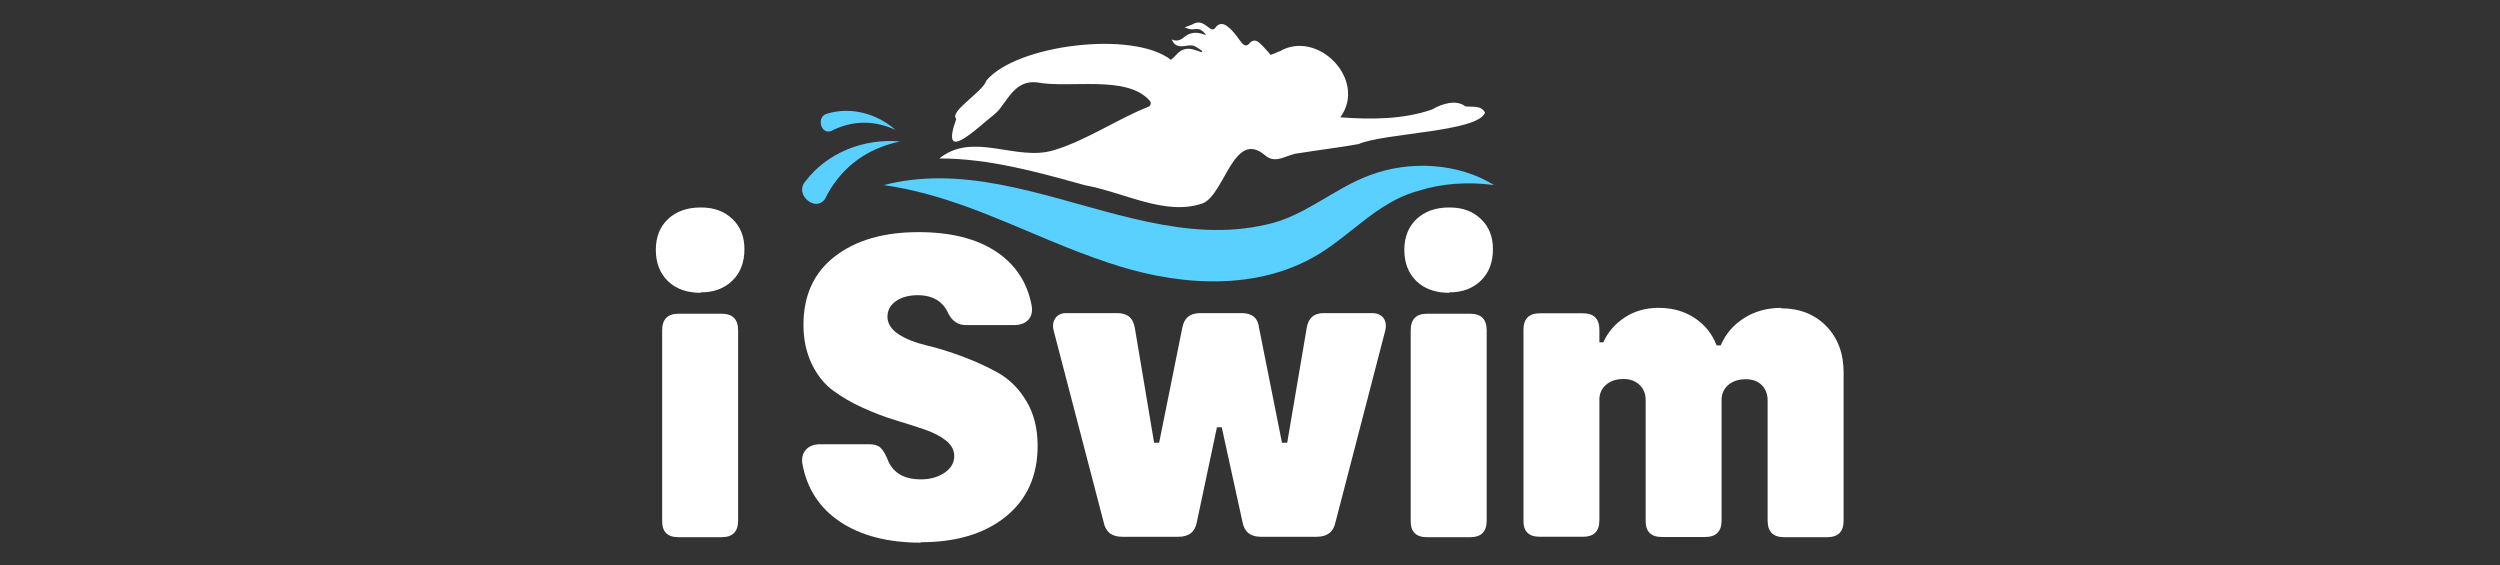 <svg xmlns="http://www.w3.org/2000/svg" viewBox="0 0 7500 1696" width="7500" height="1696"><rect x="0" y="0" width="7500" height="1696" fill="#333333" stroke="none"/><title>ISwim-02-svg</title><style>		.s0 { fill: #59d0ff } 		.s1 { fill: #ffffff } 	</style><path id="Layer" class="s0" d="m2700.3 424.4c-97.1 20.2-171.9 73.7-219.4 160.7-23.5 62.1-102.3 0.9-64.5-41.3 65.5-86.4 175.7-129.1 283.9-119.4z"></path><path id="Layer" class="s0" d="m2686.1 389.5c-61.2-28-123.7-28.9-184.7-0.4-37.9 24.5-56.3-40.6-18.6-48.5 70.6-20.9 148 0.1 203.3 48.9z"></path><path id="Layer" class="s1" d="m2101.7 878.4q-61.9 0-98.2-35.3c-24.2-23.6-36-55-36-93.7 0-38.6 12.4-69.4 36.6-92.3 24.3-22.9 57-34.7 98.3-34.7 41.2 0 70.7 11.8 94.9 34.7 24.2 22.9 36 53.1 36 90.4 0 39.2-11.8 70.7-36 94.2-24.2 23.6-55.7 35.4-94.9 35.4l-0.7 1.3zm-115.2 683.5v-570.9c0-33.4 16.3-49.8 49.1-49.8h128.9c33.4 0 49.8 16.4 49.8 49.8v570.9c0 33.3-16.4 49.7-49.8 49.7h-128.9c-33.4 0-49.8-16.4-49.1-49.7z"></path><path id="Layer" class="s1" d="m2762.6 1628c-98.8 0-179.4-21-241.6-62.2q-93.3-61.9-113.9-174.8c-2.6-17.7 1.3-32.1 11.2-42.5q14.7-15.8 43.2-15.8h145.9q22.6 0 33.4 9.9c7.3 6.5 13.8 17 20.3 31.4 14.4 42.5 48.5 64.1 101.5 64.1q41.3 0 70.7-19.6c19.6-13.1 29.5-30.1 29.5-50.4 0-17.7-8.5-33.4-24.9-46.5q-24.6-19.6-64.8-33.4c-26.9-9.2-56.3-18.3-88.4-28.1-32.1-9.8-64.2-22.3-96.2-36.7q-48.2-21.6-88.4-51.1-40.3-29.4-64.8-80.5c-16.4-34-24.9-73.3-24.9-117.2 0-88.3 31.4-157.1 94.3-205.5 62.8-48.5 146.6-72.7 250.7-72.7 95.6 0 172.8 19 231.8 57.6 58.9 38.7 94.9 93 108 163.7 2.6 17.7-0.7 31.4-10.5 41.9q-14.7 15.7-43.2 15.7h-143.4c-22.9 0-40.6-11.1-52.3-33.4-16.4-37.3-47.2-56.3-92.4-56.3-26.8 0-48.4 5.9-65.4 17.7q-25.6 17.7-25.6 47.1c0 19.7 11.2 38 33.4 52.4 22.3 14.4 50.4 25.5 83.8 33.4q50.1 11.8 108.1 33.4c38.6 14.4 74.6 30.7 108 49.7 33.4 19 61.5 47.2 83.8 84.5q33.3 55.9 33.4 133.5c0 89.7-31.5 160.4-95 212.1-63.5 51.7-148.6 77.3-255.9 77.3z"></path><path id="Layer" class="s1" d="m3366.1 1610.3q-46.2 0-55-43.2l-149.3-572.1c-4.6-16.4-3.2-29.5 3.9-40q10.8-15.7 33.4-15.7h152.6c30.7 0 48.4 15 53 45.8l57.6 343.1h15.1l69.4-344.4c5.2-29.5 22.9-44.5 53.6-44.5h125.1c31.4 0 48.4 15.1 51.7 44.5l68.7 344.4h15.7l58.3-343.1c4.6-30.8 21.6-45.8 51.7-45.8h144q24.6 0 35.4 15.7c7.2 10.5 8.5 23.6 3.9 39.9l-148.6 572.2c-5.9 28.8-24.9 43.2-56.3 43.2h-167.6c-31.4 0-49.7-15-55-44.5l-62.2-284.1h-14.4l-60.2 284.1c-5.2 29.5-23.6 44.5-55 44.5 0 0-169.5 0-169.5 0z"></path><path id="Layer" class="s1" d="m4347.3 878.4q-61.9 0-98.3-35.3c-24.2-23.6-36-55-36-93.7 0-38.6 12.5-69.4 36.7-92.3 24.2-22.9 57-34.7 98.2-34.7 41.2 0 70.7 11.8 94.9 34.7 24.2 22.9 36 53.1 36 90.4 0 39.2-11.8 70.7-36 94.2-24.2 23.6-55.6 35.4-94.9 35.4l-0.7 1.3zm-115.2 683.5v-570.9c0-33.4 16.4-49.8 49.1-49.8h129c33.4 0 49.8 16.4 49.8 49.8v570.9c0 33.3-16.4 49.7-49.8 49.7h-129c-33.4 0-49.7-16.4-49.1-49.7z"></path><path id="Layer" class="s1" d="m5342.9 924.9q83.4 0 135.5 53c34.7 35.4 52.4 81.9 52.4 138.8v445.2c0 33.4-16.4 49.7-49.8 49.7h-128.3c-33.4 0-49.8-16.3-49.8-49.7v-360.7c0-19-5.9-34.1-17.6-45.9-11.8-11.7-27.5-17.6-47.8-17.6q-33.4 0-53.1 17.6c-13.1 11.8-19.6 26.2-19.6 43.9v362c0 33.4-16.4 49.8-49.8 49.8h-128.9c-33.4 0-49.8-16.4-49.1-49.8v-360.7c0-19-5.9-34-18.3-45.8-12.5-11.8-28.2-17.7-47.8-17.7q-33.4 0-53.1 17.7c-13.1 11.8-19.6 26.2-19.6 43.8v362.1c0 33.4-16.4 49.7-49.7 49.7h-129c-33.4 0-49.8-16.3-49.1-49.7v-570.9c0-33.4 16.4-49.8 49.1-49.8h129c33.3 0 49.7 16.4 49.7 49.8v37.3h11.8c13.7-30.8 35.3-55.6 64.2-74.6 28.8-19 62.8-28.8 101.4-28.8 41.3 0 77.3 9.8 108 30.1 30.8 20.3 53.1 47.8 66.2 82.5h12.4c14.4-34.1 38-61.6 70-81.9 32.1-20.3 69.4-30.7 111.3-30.7l-0.6 1.3z"></path><path id="Layer" class="s0" d="m4110.4 525.3c-109.8 40.2-197.4 124.7-311.5 148.4-118.3 27.5-236.3 16.9-354.4-7.9h-0.2c-236.7-49.7-473.7-155.8-714.5-125.5-26.1 3.3-52.3 8.2-78.6 15 0.6 0.1 1.2 0.1 1.8 0.2 177.6 25.6 332.2 97.6 492.3 164.2 59.1 24.6 118.8 48.3 180.9 68.8 45.6 15.5 93.4 28.5 141.9 38.1 106.8 21 218.1 25.1 322.8 1.6 60.1-13.5 118.2-36.1 172-69.9 15.8-10 30.8-20.6 45.4-31.6 16-11.8 31.5-24.1 46.9-36.3 60.8-48 119.3-95.2 197.4-117.2 73.4-23.5 151.6-28.4 229.5-18-106.3-66.1-251.8-74.9-371.7-29.9z"></path><path id="Layer" class="s1" d="m3445.1 320.3c-93.9 37.2-185.7 100.9-283.8 130.4-113.5 34.6-241.2-57.6-343.3 24.6 148.9 0.1 294.6 40.8 435.6 80.1 120.2 21.8 244 94.1 355.6 54.2 65.3-28.4 92.5-222.7 185.8-143.9 33 29.1 66-3.3 100.8-6 59.9-9.7 120.3-16.8 180-27.5 75.4-33.2 359.3-36.2 379.3-94.5-12.4-22.7-37-16-58.9-18.5-28.2-21.8-70.5-7.8-100.3 9.3-85.9 30-182 30.4-275 23.5 82.1-112.7-68.9-266-183.3-197.2v-0.6c-9.2 4.2-17.8 7.7-26 10.6-1.9-2.6-3.7-5.2-5.8-7.5-9.9-10.8-19.3-22.2-30.7-31.2-8.2-6.5-18.7-5.8-26.4 3.7-7.7 9.5-15.8 7.7-22.7-0.4-8.4-9.9-15.2-21.2-23.7-31-7.3-8.3-15.3-16.7-24.6-22.3-10.8-6.6-22.7-5.7-30.9 6.2-5.5 8-11.4 7-18.2 1.9-5-3.8-10.1-7.5-15.4-10.9-11.6-7.5-23.3-7.5-35.5-0.5-6.3 3.5-13.6 5.3-24.2 9.3 8.8 2.5 15.6 6.4 22 5.9 24.5-2 25.7-2.1 43.5 16.6-3.5-0.7-5.9-0.7-8.1-1.5-21.4-8-41.3-6.5-59.3 8.9-10.5 9-22.3 12.9-36.3 6.3 6.6 16.4 17.7 22.3 35.5 20.2 9.7-1.1 20.2-3.9 29.1-1.4 9.8 2.7 18.2 10.6 27.2 16.2q-0.8 1.4-1.5 2.7c-1 0-2-0.1-3-0.1-7.9-2.8-15.7-5.8-23.8-7.8-19.7-5.1-36.1 0.4-49.6 15.9-4.8 5.6-10.7 10.5-16.5 15.4-113.8-88.8-463.5-45.6-553.4 62.1-9.9 33.8-113.3 93.3-90.4 115.1-50.1 139.3 59.5 29.5 111.5-11.3 7.4-5.8 14.2-12.5 20-20.1 29.2-38.2 51.6-83.7 109.3-78.2 100.6 19.2 270.4-23.2 339.2 54.9 5.9 5.7 3.7 15.4-3.8 18.4z"></path></svg>